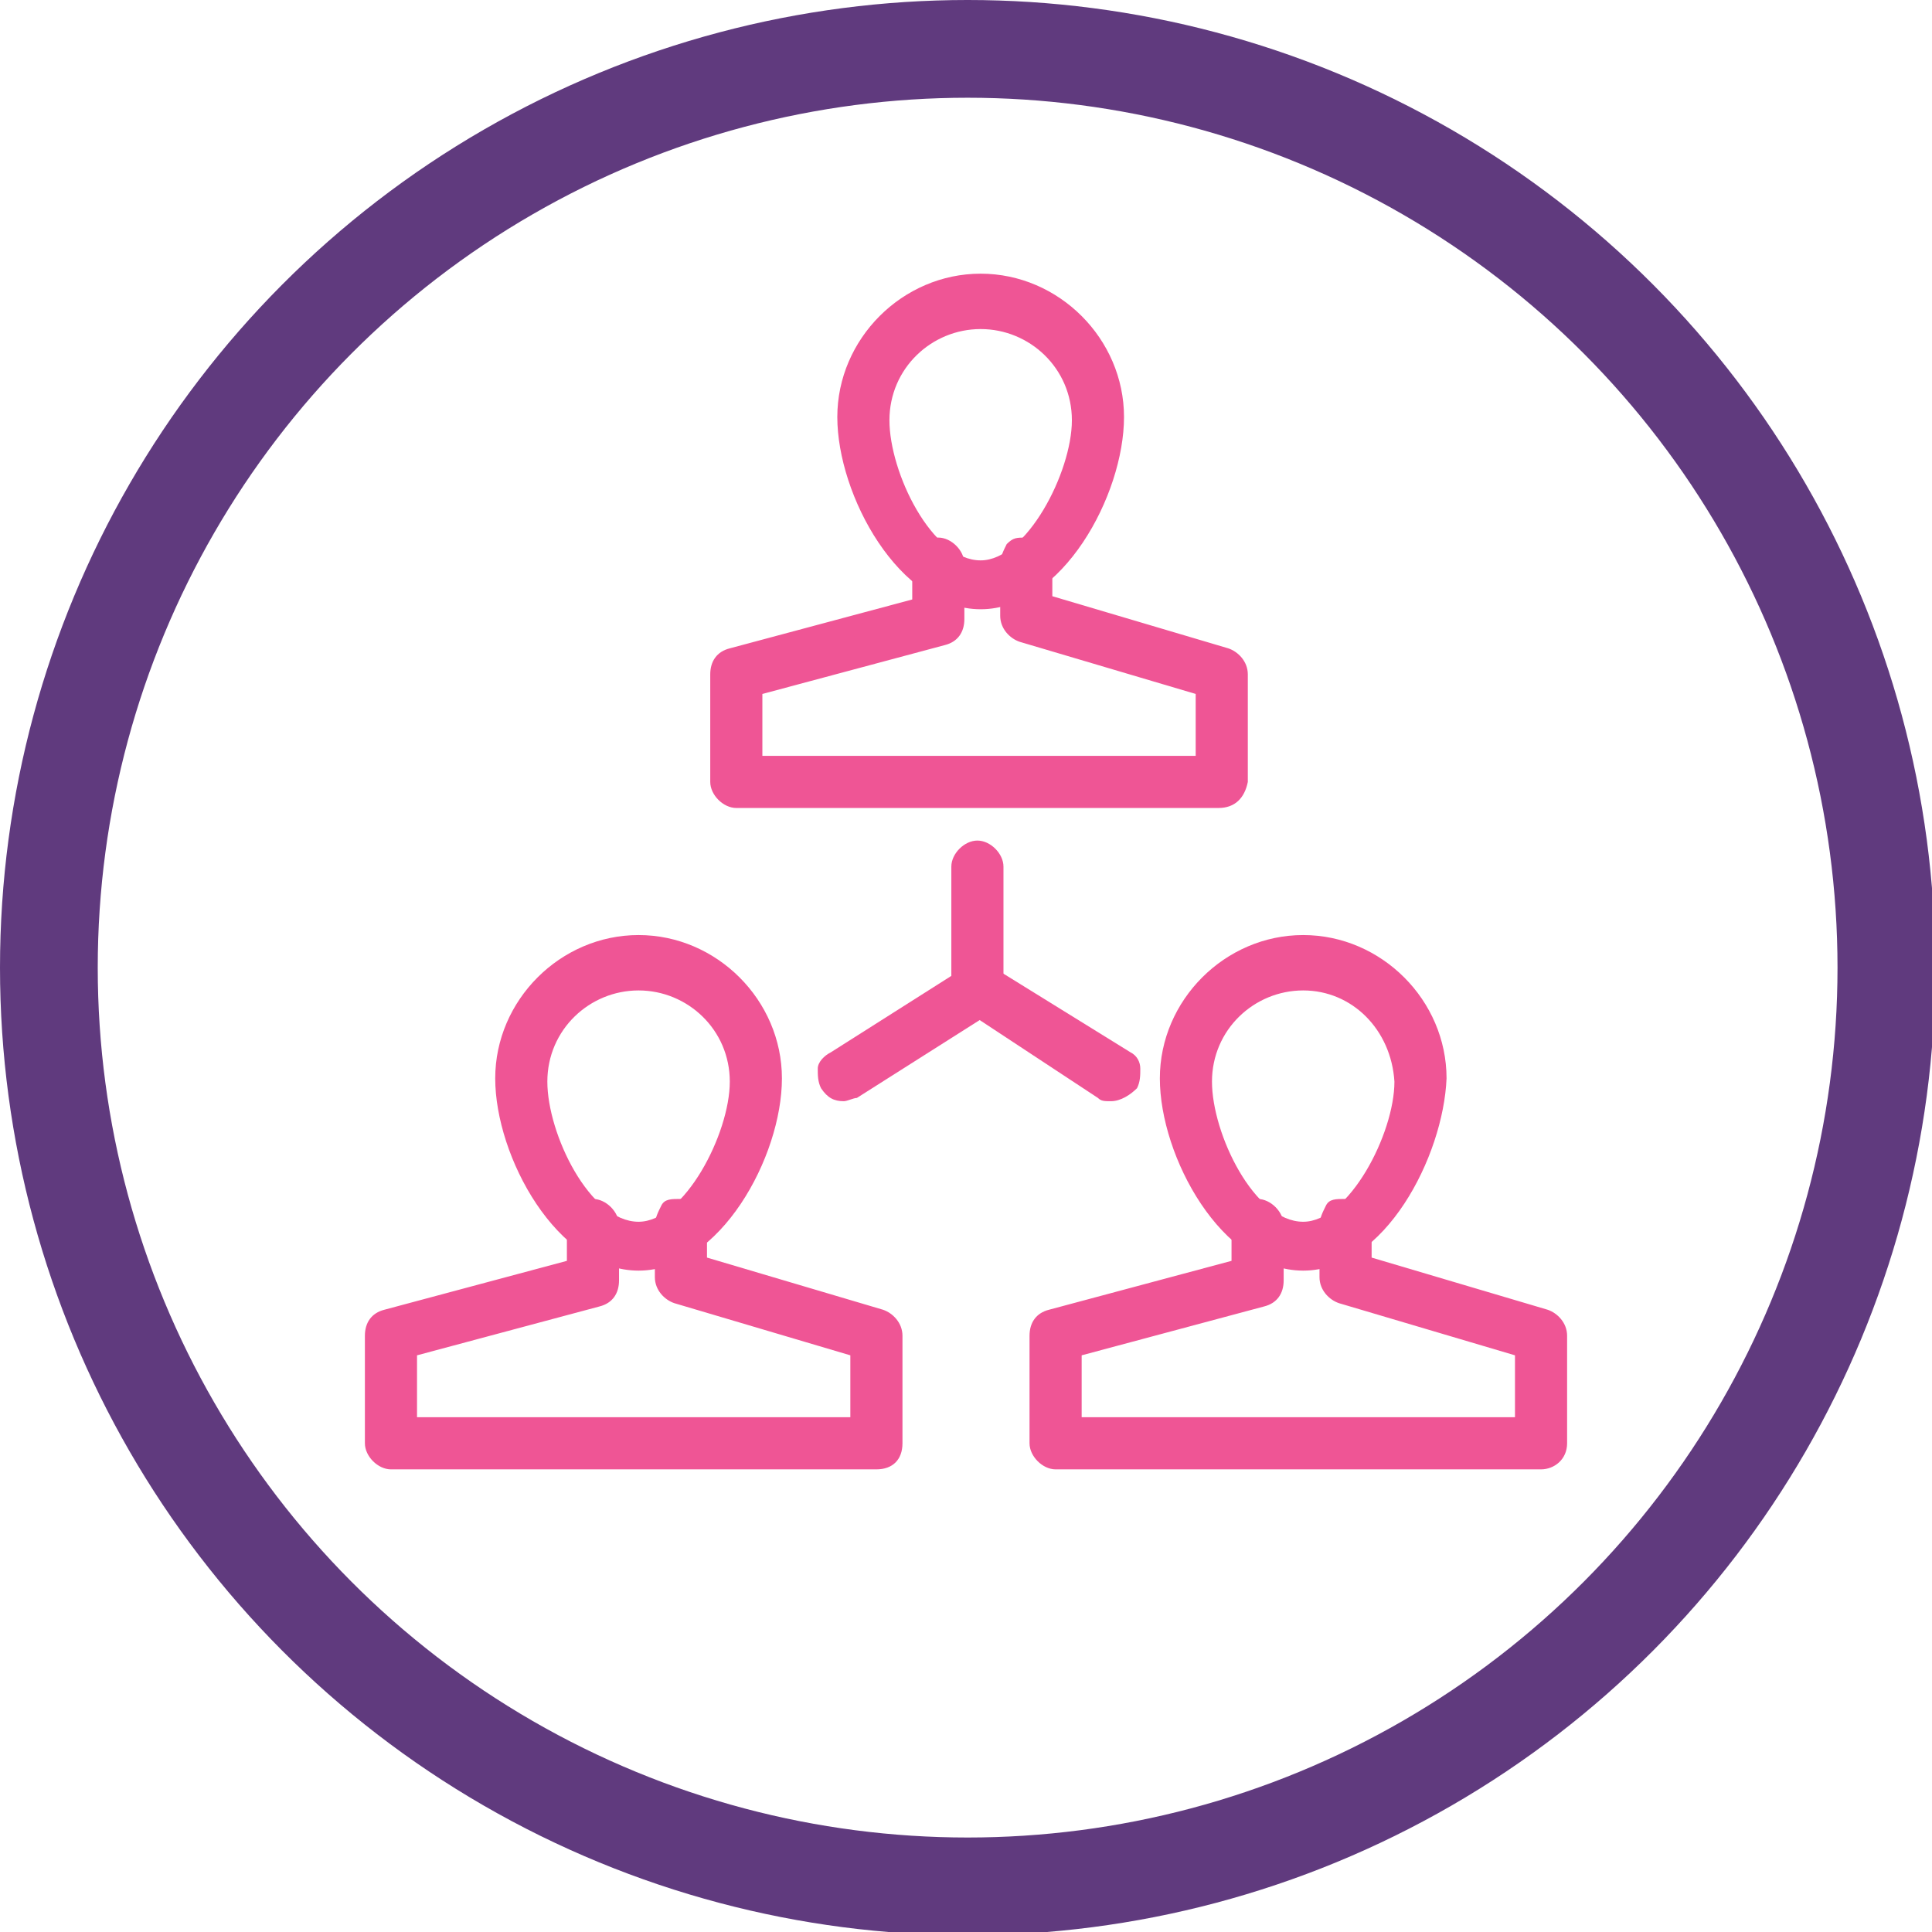 <svg xmlns="http://www.w3.org/2000/svg" xmlns:xlink="http://www.w3.org/1999/xlink" xmlns:a="http://ns.adobe.com/AdobeSVGViewerExtensions/3.0/" x="0px" y="0px" width="150px" height="150px" viewBox="0 0 59.3 59.3" style="enable-background:new 0 0 59.3 59.3;" xml:space="preserve"><style type="text/css">	.st0{fill:none;stroke:#603A7E;stroke-width:3;stroke-miterlimit:10;}	.st1{fill:#EF5595;}</style><defs></defs><circle class="st0" cx="29.7" cy="29.7" r="28.2"></circle><path class="st1" d="M30.1,18.4c-2.3,0-4.1-3.4-4.1-5.6c0-2.2,1.8-4.1,4.1-4.1c2.2,0,4.1,1.8,4.1,4.1C34.2,15,32.4,18.4,30.1,18.4  M30.1,9.8c-1.7,0-3.1,1.4-3.1,3.1c0,1.7,1.4,4.6,3.1,4.6c1.6,0,3.1-2.9,3.1-4.6C33.2,11.2,31.8,9.8,30.1,9.8"></path><path class="st1" d="M30.1,18.7c-2.5,0-4.4-3.5-4.4-5.9c0-2.4,2-4.4,4.4-4.4c2.4,0,4.4,2,4.4,4.4C34.5,15.2,32.6,18.7,30.1,18.7  M30.1,9.1c-2.1,0-3.8,1.7-3.8,3.8c0,2.1,1.7,5.3,3.8,5.3c2.1,0,3.8-3.2,3.8-5.3C33.9,10.8,32.2,9.1,30.1,9.1 M30.1,17.7 c-1.8,0-3.4-3-3.4-4.9c0-1.9,1.5-3.4,3.4-3.4c1.9,0,3.4,1.5,3.4,3.4C33.5,14.7,31.9,17.7,30.1,17.7 M30.1,10.1 c-1.5,0-2.8,1.2-2.8,2.8c0,1.6,1.3,4.3,2.8,4.3c1.4,0,2.8-2.7,2.8-4.3C32.9,11.3,31.6,10.1,30.1,10.1"></path><path class="st1" d="M37.4,24.5H22.6c-0.3,0-0.5-0.2-0.5-0.5v-3.3c0-0.2,0.1-0.4,0.4-0.5l5.8-1.6l0-1.3c0-0.3,0.2-0.5,0.5-0.5h0 c0.3,0,0.5,0.2,0.5,0.5l0,1.7c0,0.2-0.1,0.4-0.4,0.5l-5.8,1.6v2.4h13.9v-2.4l-5.6-1.6C31.1,19.4,31,19.2,31,19l0-1.6 c0-0.3,0.2-0.5,0.5-0.5h0c0.3,0,0.5,0.2,0.5,0.5l0,1.2l5.6,1.6c0.2,0.1,0.4,0.3,0.4,0.5V24C37.9,24.3,37.7,24.5,37.4,24.5"></path><path class="st1" d="M37.4,24.8H22.6c-0.4,0-0.8-0.4-0.8-0.8v-3.3c0-0.4,0.2-0.7,0.6-0.8l5.6-1.5l0-1.1c0-0.4,0.4-0.8,0.8-0.8 c0.4,0,0.8,0.4,0.8,0.8l0,1.7c0,0.4-0.2,0.7-0.6,0.8l-5.6,1.5v1.9h13.3v-1.9l-5.4-1.6c-0.3-0.1-0.6-0.4-0.6-0.8l0-1.6 c0-0.2,0.1-0.4,0.2-0.6c0.2-0.2,0.3-0.2,0.6-0.2c0.4,0,0.8,0.4,0.8,0.8l0,1l5.4,1.6c0.3,0.1,0.6,0.4,0.6,0.8V24 C38.2,24.5,37.9,24.8,37.4,24.8 M28.7,17.2c-0.1,0-0.2,0.1-0.2,0.2l0,1.5l-6,1.7c-0.1,0-0.1,0.1-0.1,0.2V24c0,0.1,0.1,0.2,0.2,0.2 h14.9c0.1,0,0.2-0.1,0.2-0.2v-3.3c0-0.1-0.1-0.2-0.1-0.2l-5.8-1.7l0-1.4c0-0.2-0.4-0.2-0.4,0l0,1.6c0,0.1,0.1,0.2,0.1,0.2l5.8,1.7v3 H22.8v-2.9l6-1.7c0.1,0,0.1-0.1,0.1-0.2l0-1.7C28.9,17.3,28.8,17.2,28.7,17.2"></path><path class="st1" d="M40,38.7c-2.3,0-4.1-3.4-4.1-5.6c0-2.2,1.8-4.1,4.1-4.1c2.2,0,4.1,1.8,4.1,4.1C44,35.3,42.3,38.7,40,38.7  M40,30.1c-1.7,0-3.1,1.4-3.1,3.1c0,1.7,1.4,4.6,3.1,4.6c1.6,0,3.1-2.9,3.1-4.6C43,31.5,41.7,30.1,40,30.1"></path><path class="st1" d="M40,39c-2.5,0-4.4-3.5-4.4-5.9c0-2.4,2-4.4,4.4-4.4c2.4,0,4.4,2,4.4,4.4C44.3,35.5,42.5,39,40,39 M40,29.4 c-2.1,0-3.8,1.7-3.8,3.8c0,2.1,1.7,5.3,3.8,5.3c2.1,0,3.8-3.2,3.8-5.3C43.7,31.1,42,29.4,40,29.4 M40,38c-1.8,0-3.4-3-3.4-4.9 c0-1.9,1.5-3.4,3.4-3.4c1.9,0,3.4,1.5,3.4,3.4C43.3,35,41.8,38,40,38 M40,30.4c-1.5,0-2.8,1.2-2.8,2.8c0,1.6,1.3,4.3,2.8,4.3 c1.4,0,2.8-2.7,2.8-4.3C42.7,31.6,41.5,30.4,40,30.4"></path><path class="st1" d="M47.3,44.9H32.4c-0.3,0-0.5-0.2-0.5-0.5v-3.3c0-0.2,0.1-0.4,0.4-0.5l5.8-1.6l0-1.3c0-0.3,0.2-0.5,0.5-0.5h0 c0.3,0,0.5,0.2,0.5,0.5l0,1.7c0,0.2-0.1,0.4-0.4,0.5l-5.8,1.6v2.4h13.9v-2.4l-5.6-1.6c-0.2-0.1-0.4-0.3-0.4-0.5l0-1.6 c0-0.3,0.2-0.5,0.5-0.5h0c0.3,0,0.5,0.2,0.5,0.5l0,1.2l5.6,1.6c0.2,0.1,0.4,0.3,0.4,0.5v3.3C47.8,44.6,47.6,44.9,47.3,44.9"></path><path class="st1" d="M47.3,45.1H32.4c-0.4,0-0.8-0.4-0.8-0.8v-3.3c0-0.4,0.2-0.7,0.6-0.8l5.6-1.5l0-1.1c0-0.2,0.1-0.4,0.2-0.6 c0.1-0.2,0.3-0.2,0.6-0.2c0.4,0,0.8,0.4,0.8,0.8l0,1.7c0,0.4-0.2,0.7-0.6,0.8l-5.6,1.5v1.9h13.3v-1.9l-5.4-1.6 c-0.3-0.1-0.6-0.4-0.6-0.8l0-1.6c0-0.2,0.1-0.4,0.2-0.6c0.1-0.2,0.3-0.2,0.6-0.2c0.4,0,0.8,0.4,0.8,0.8l0,1l5.4,1.6 c0.3,0.1,0.6,0.4,0.6,0.8v3.3C48.1,44.8,47.7,45.1,47.3,45.1 M38.6,37.5c-0.1,0-0.1,0-0.1,0.1c0,0-0.1,0.1-0.1,0.1l0,1.5l-6,1.7 c-0.1,0-0.1,0.1-0.1,0.2v3.3c0,0.1,0.1,0.2,0.2,0.2h14.9c0.1,0,0.2-0.1,0.2-0.2V41c0-0.1-0.1-0.2-0.1-0.2l-5.8-1.7l0-1.4 c0-0.2-0.2-0.2-0.3-0.1c0,0-0.1,0.1-0.1,0.1l0,1.6c0,0.1,0.1,0.2,0.1,0.2l5.8,1.7v3H32.6v-2.9l6-1.7c0.1,0,0.1-0.1,0.1-0.2l0-1.7 C38.8,37.6,38.7,37.5,38.6,37.5"></path><path class="st1" d="M19.6,38.7c-2.3,0-4.1-3.4-4.1-5.6c0-2.2,1.8-4.1,4.1-4.1c2.2,0,4.1,1.8,4.1,4.1C23.7,35.3,21.9,38.7,19.6,38.7  M19.6,30.1c-1.7,0-3.1,1.4-3.1,3.1c0,1.7,1.4,4.6,3.1,4.6c1.6,0,3.1-2.9,3.1-4.6C22.7,31.5,21.3,30.1,19.6,30.1"></path><path class="st1" d="M19.6,39c-2.5,0-4.4-3.5-4.4-5.9c0-2.4,2-4.4,4.4-4.4c2.4,0,4.4,2,4.4,4.4C24,35.5,22.1,39,19.6,39 M19.6,29.4 c-2.1,0-3.8,1.7-3.8,3.8c0,2.1,1.7,5.3,3.8,5.3c2.1,0,3.8-3.2,3.8-5.3C23.4,31.1,21.7,29.4,19.6,29.4 M19.6,38c-1.8,0-3.4-3-3.4-4.9 c0-1.9,1.5-3.4,3.4-3.4c1.9,0,3.4,1.5,3.4,3.4C23,35,21.4,38,19.6,38 M19.6,30.4c-1.5,0-2.8,1.2-2.8,2.8c0,1.6,1.3,4.3,2.8,4.3 c1.4,0,2.8-2.7,2.8-4.3C22.4,31.6,21.1,30.4,19.6,30.4"></path><path class="st1" d="M26.9,44.9H12c-0.3,0-0.5-0.2-0.5-0.5v-3.3c0-0.2,0.1-0.4,0.4-0.5l5.8-1.6l0-1.3c0-0.3,0.2-0.5,0.5-0.5h0 c0.3,0,0.5,0.2,0.5,0.5l0,1.7c0,0.2-0.1,0.4-0.4,0.5l-5.8,1.6v2.4h13.9v-2.4l-5.6-1.6c-0.2-0.1-0.4-0.3-0.4-0.5l0-1.6 c0-0.3,0.2-0.5,0.5-0.5h0c0.3,0,0.5,0.2,0.5,0.5l0,1.2l5.6,1.6c0.2,0.1,0.4,0.3,0.4,0.5v3.3C27.4,44.6,27.2,44.9,26.9,44.9"></path><path class="st1" d="M26.9,45.1H12c-0.4,0-0.8-0.4-0.8-0.8v-3.3c0-0.4,0.2-0.7,0.6-0.8l5.6-1.5l0-1.1c0-0.2,0.1-0.4,0.2-0.6 c0.1-0.2,0.3-0.2,0.6-0.2c0.4,0,0.8,0.4,0.8,0.8l0,1.7c0,0.4-0.2,0.7-0.6,0.8l-5.6,1.5v1.9h13.3v-1.9l-5.4-1.6 c-0.3-0.1-0.6-0.4-0.6-0.8l0-1.6c0-0.2,0.1-0.4,0.2-0.6c0.1-0.2,0.3-0.2,0.6-0.2c0.4,0,0.8,0.4,0.8,0.8l0,1l5.4,1.6 c0.3,0.1,0.6,0.4,0.6,0.8v3.3C27.7,44.8,27.4,45.1,26.9,45.1 M18.2,37.5c-0.1,0-0.1,0-0.1,0.1c0,0-0.1,0.1-0.1,0.1l0,1.5l-6,1.7 c-0.1,0-0.1,0.1-0.1,0.2v3.3c0,0.1,0.1,0.2,0.2,0.2h14.9c0.1,0,0.2-0.1,0.2-0.2V41c0-0.1-0.1-0.2-0.1-0.2l-5.8-1.7l0-1.4 c0-0.2-0.2-0.3-0.3-0.1c0,0-0.1,0.1-0.1,0.1l0,1.6c0,0.1,0.1,0.2,0.1,0.2l5.8,1.7v3H12.2v-2.9l6-1.7c0.1,0,0.1-0.1,0.1-0.2l0-1.7 C18.4,37.6,18.3,37.5,18.2,37.5"></path><path class="st1" d="M25.9,33.5c-0.2,0-0.3-0.1-0.4-0.2c-0.1-0.2-0.1-0.5,0.2-0.7l4.1-2.6c0.2-0.1,0.5-0.1,0.7,0.2 c0.1,0.2,0.1,0.5-0.2,0.7l-4.1,2.6C26,33.4,25.9,33.5,25.9,33.5"></path><path class="st1" d="M25.9,33.8c-0.3,0-0.5-0.1-0.7-0.4c-0.1-0.2-0.1-0.4-0.1-0.6c0-0.2,0.2-0.4,0.4-0.5l4.1-2.6 c0.4-0.2,0.9-0.1,1.1,0.3c0.2,0.4,0.1,0.9-0.3,1.1l-4.1,2.6C26.2,33.7,26,33.8,25.9,33.8 M30,30.2c0,0-0.1,0-0.1,0l-4.1,2.6 c0,0-0.1,0.1-0.1,0.1c0,0.1,0,0.1,0,0.1c0.1,0.1,0.1,0.2,0.3,0.1l4.1-2.6c0,0,0.1-0.1,0.1-0.1c0-0.1,0-0.1,0-0.2 C30.1,30.2,30.1,30.2,30,30.2"></path><path class="st1" d="M34.2,33.5c-0.1,0-0.2,0-0.3-0.1l-4.2-2.6c-0.2-0.1-0.3-0.5-0.2-0.7c0.1-0.2,0.5-0.3,0.7-0.2l4.2,2.6 c0.2,0.1,0.3,0.5,0.1,0.7C34.5,33.4,34.3,33.5,34.2,33.5"></path><path class="st1" d="M34.1,33.8c-0.2,0-0.3,0-0.4-0.1L29.6,31c-0.2-0.1-0.3-0.3-0.3-0.5c0-0.2,0-0.4,0.1-0.6 c0.1-0.2,0.3-0.3,0.5-0.3c0.2,0,0.4,0,0.6,0.1l4.2,2.6c0.2,0.1,0.3,0.3,0.3,0.5c0,0.2,0,0.4-0.1,0.6C34.7,33.6,34.4,33.8,34.1,33.8  M30,30.2C30,30.2,30,30.2,30,30.2c-0.1,0-0.1,0-0.2,0.1c0,0,0,0.1,0,0.1c0,0.1,0,0.1,0.1,0.1l4.2,2.6c0.1,0.1,0.2,0,0.3-0.1 c0,0,0-0.1,0-0.1c0-0.1,0-0.1-0.1-0.1l-4.2-2.6C30.1,30.2,30,30.2,30,30.2"></path><path class="st1" d="M30,30.9c-0.3,0-0.5-0.2-0.5-0.5v-3.8c0-0.3,0.2-0.5,0.5-0.5c0.3,0,0.5,0.2,0.5,0.5v3.8 C30.5,30.6,30.3,30.9,30,30.9"></path><path class="st1" d="M30,31.2c-0.4,0-0.8-0.4-0.8-0.8v-3.8c0-0.4,0.4-0.8,0.8-0.8c0.4,0,0.8,0.4,0.8,0.8v3.8 C30.8,30.8,30.4,31.2,30,31.2 M30,26.4c-0.1,0-0.2,0.1-0.2,0.2v3.8c0,0.2,0.4,0.2,0.4,0v-3.8C30.2,26.4,30.1,26.4,30,26.4"></path></svg>